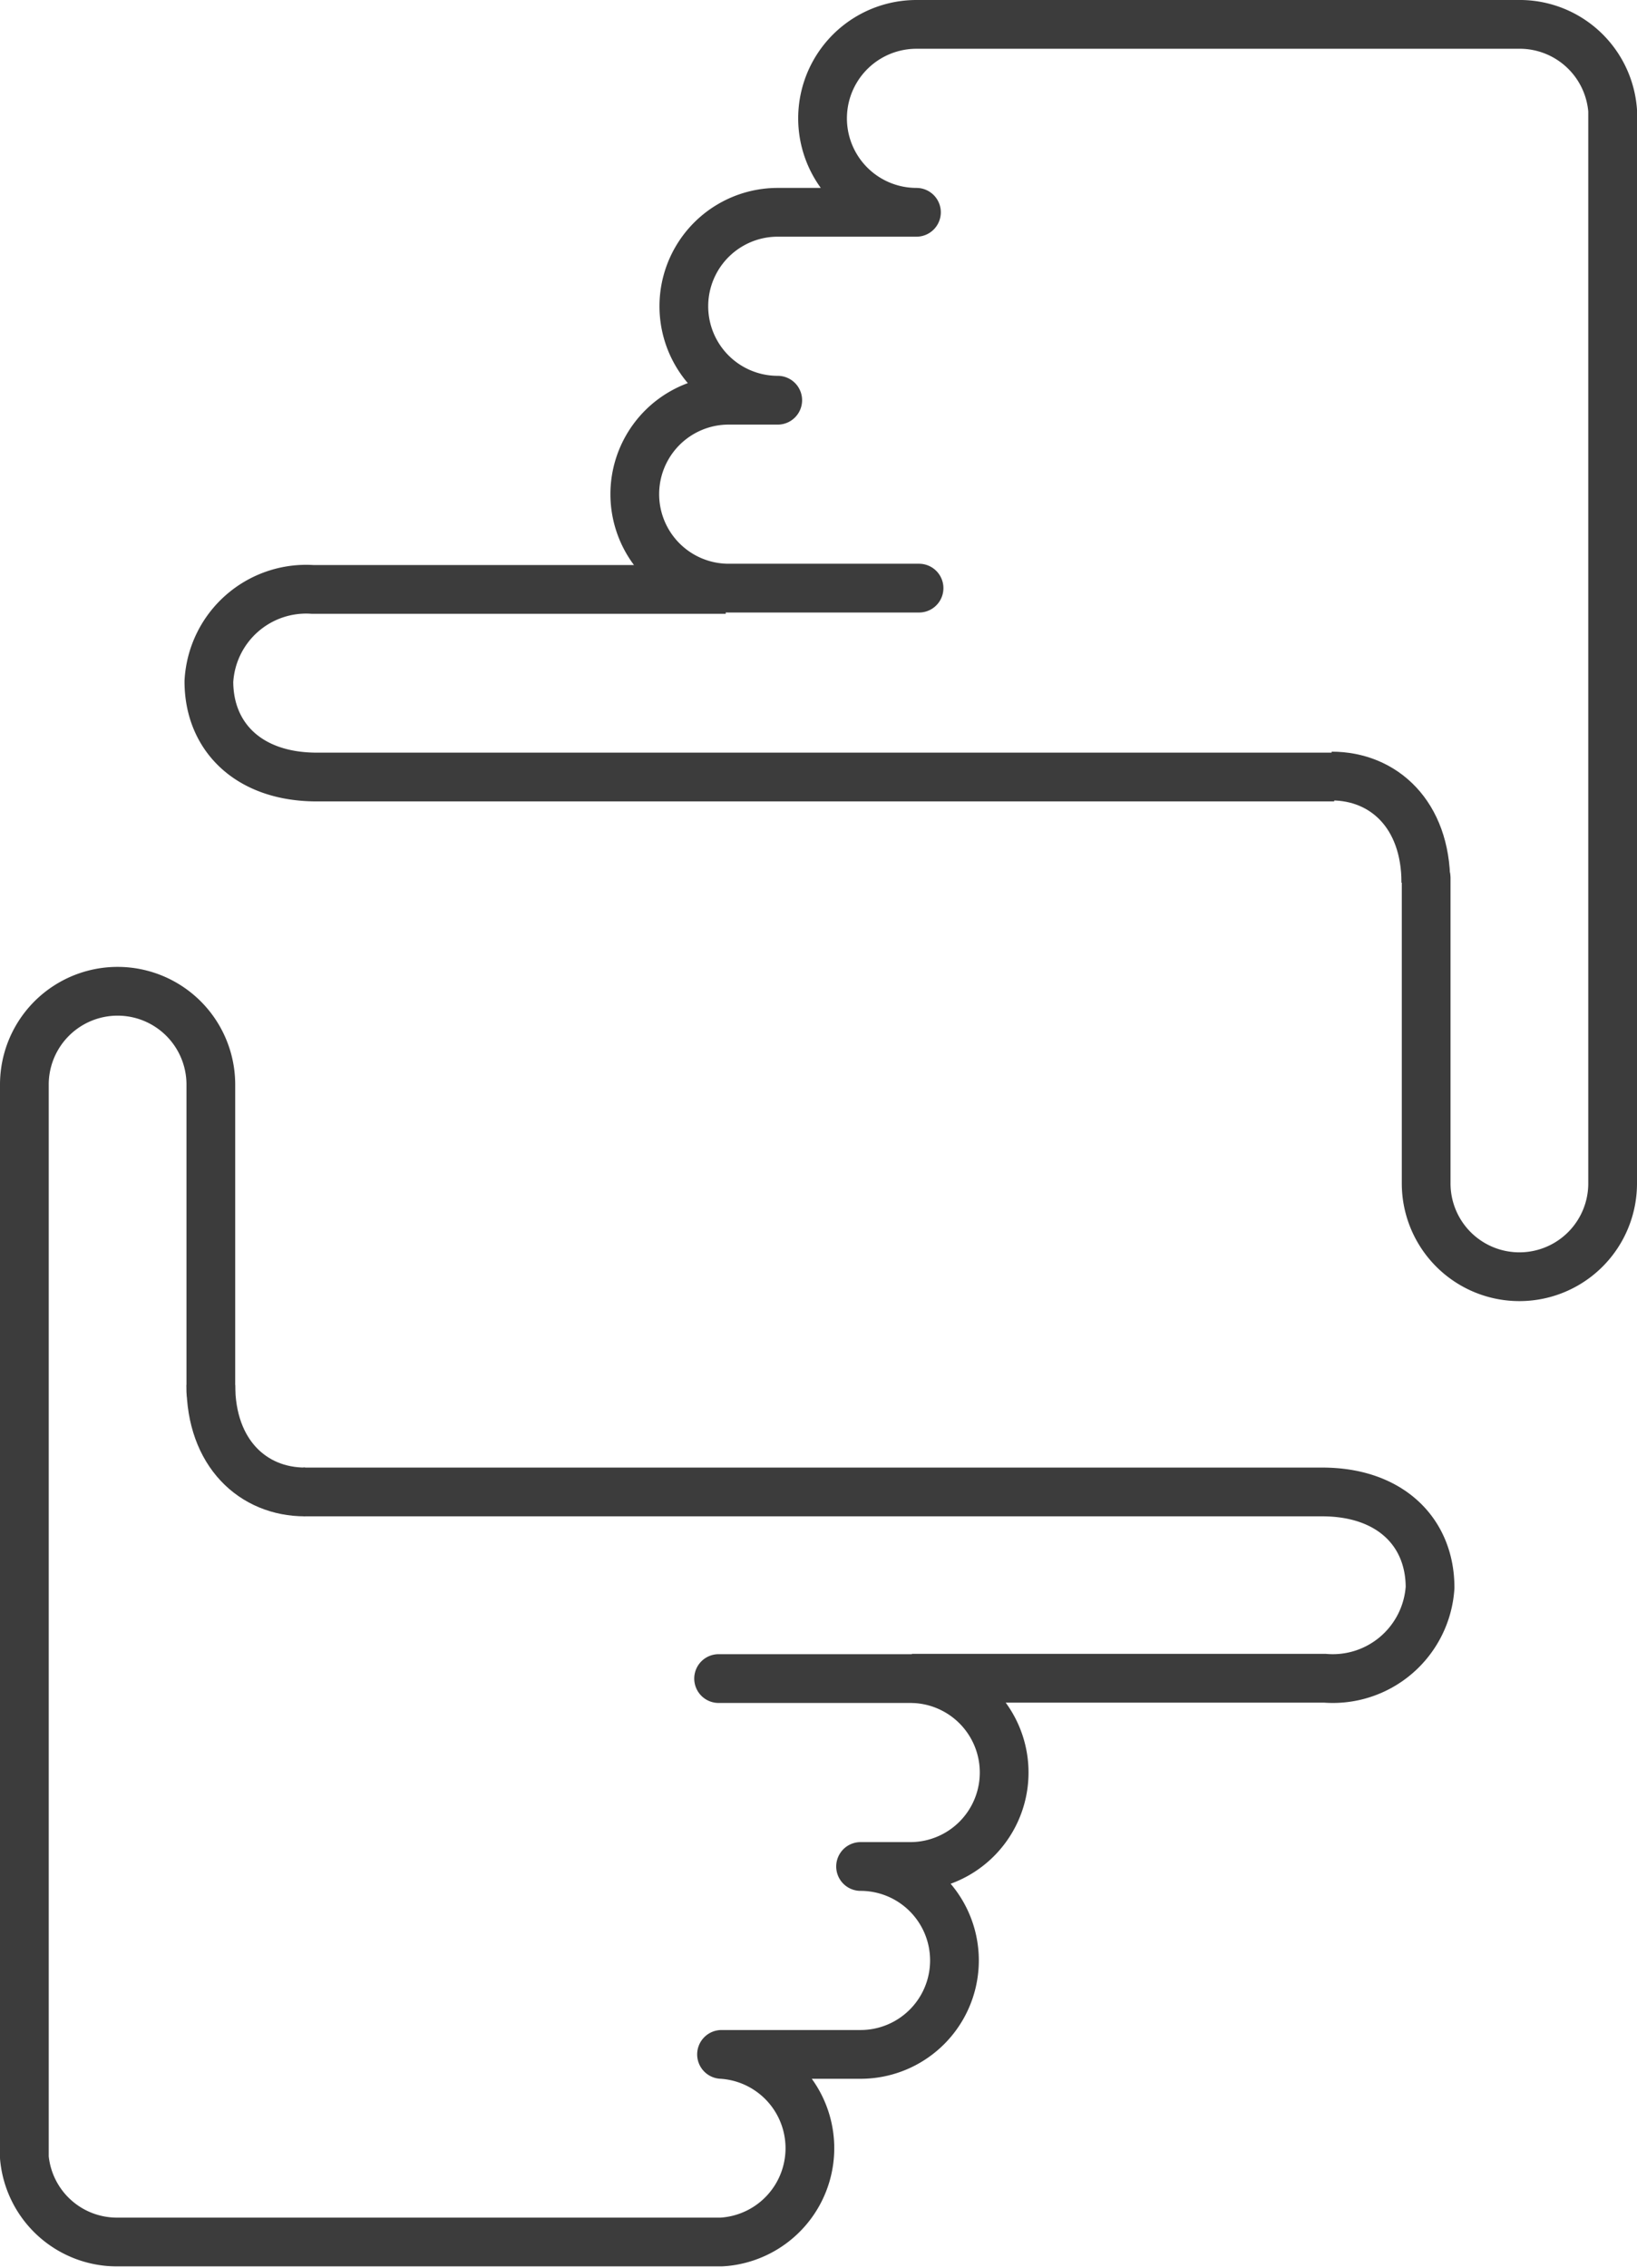 <svg id="Ebene_2" data-name="Ebene 2" xmlns="http://www.w3.org/2000/svg" viewBox="0 0 50.39 69.75"><defs><style>.cls-1,.cls-2{fill:none;stroke:#3c3c3c;stroke-width:1.5px;}.cls-2{stroke-linecap:round;stroke-linejoin:round;}</style></defs><title>1439181</title><path class="cls-1" d="M22.32,18.17H9.61A3,3,0,0,0,6.41,21c0,1.7,1.22,2.94,3.32,2.94H41.05" transform="translate(0.02 -0.04)"/><path class="cls-2" d="M43.88,27.05v9.39h0a2.87,2.87,0,0,0,5.74,0h0v-33h0A2.87,2.87,0,0,0,46.82.79H28.19a2.89,2.89,0,0,0,0,5.78H23.92a2.89,2.89,0,0,0,0,5.78H22.41a2.89,2.89,0,0,0,0,5.78h5.86" transform="translate(0.02 -0.04)"/><path class="cls-1" d="M43.87,27.19c0-2.1-1.3-3.28-2.9-3.28" transform="translate(0.02 -0.04)"/><path class="cls-1" d="M28.05,51.66H40.76A3,3,0,0,0,44,48.87v0c0-1.7-1.22-2.94-3.32-2.94H9.32" transform="translate(0.02 -0.04)"/><path class="cls-2" d="M6.47,42.84V33.4h0a2.87,2.87,0,0,0-5.74,0h0v33h0A2.86,2.86,0,0,0,3.53,69H22.19a2.89,2.89,0,0,0,0-5.77h4.28a2.89,2.89,0,0,0,0-5.78H28a2.89,2.89,0,0,0,0-5.78H22.1" transform="translate(0.02 -0.04)"/><path class="cls-1" d="M6.47,42.64c0,2.1,1.3,3.29,2.9,3.29" transform="translate(0.02 -0.04)"/></svg>